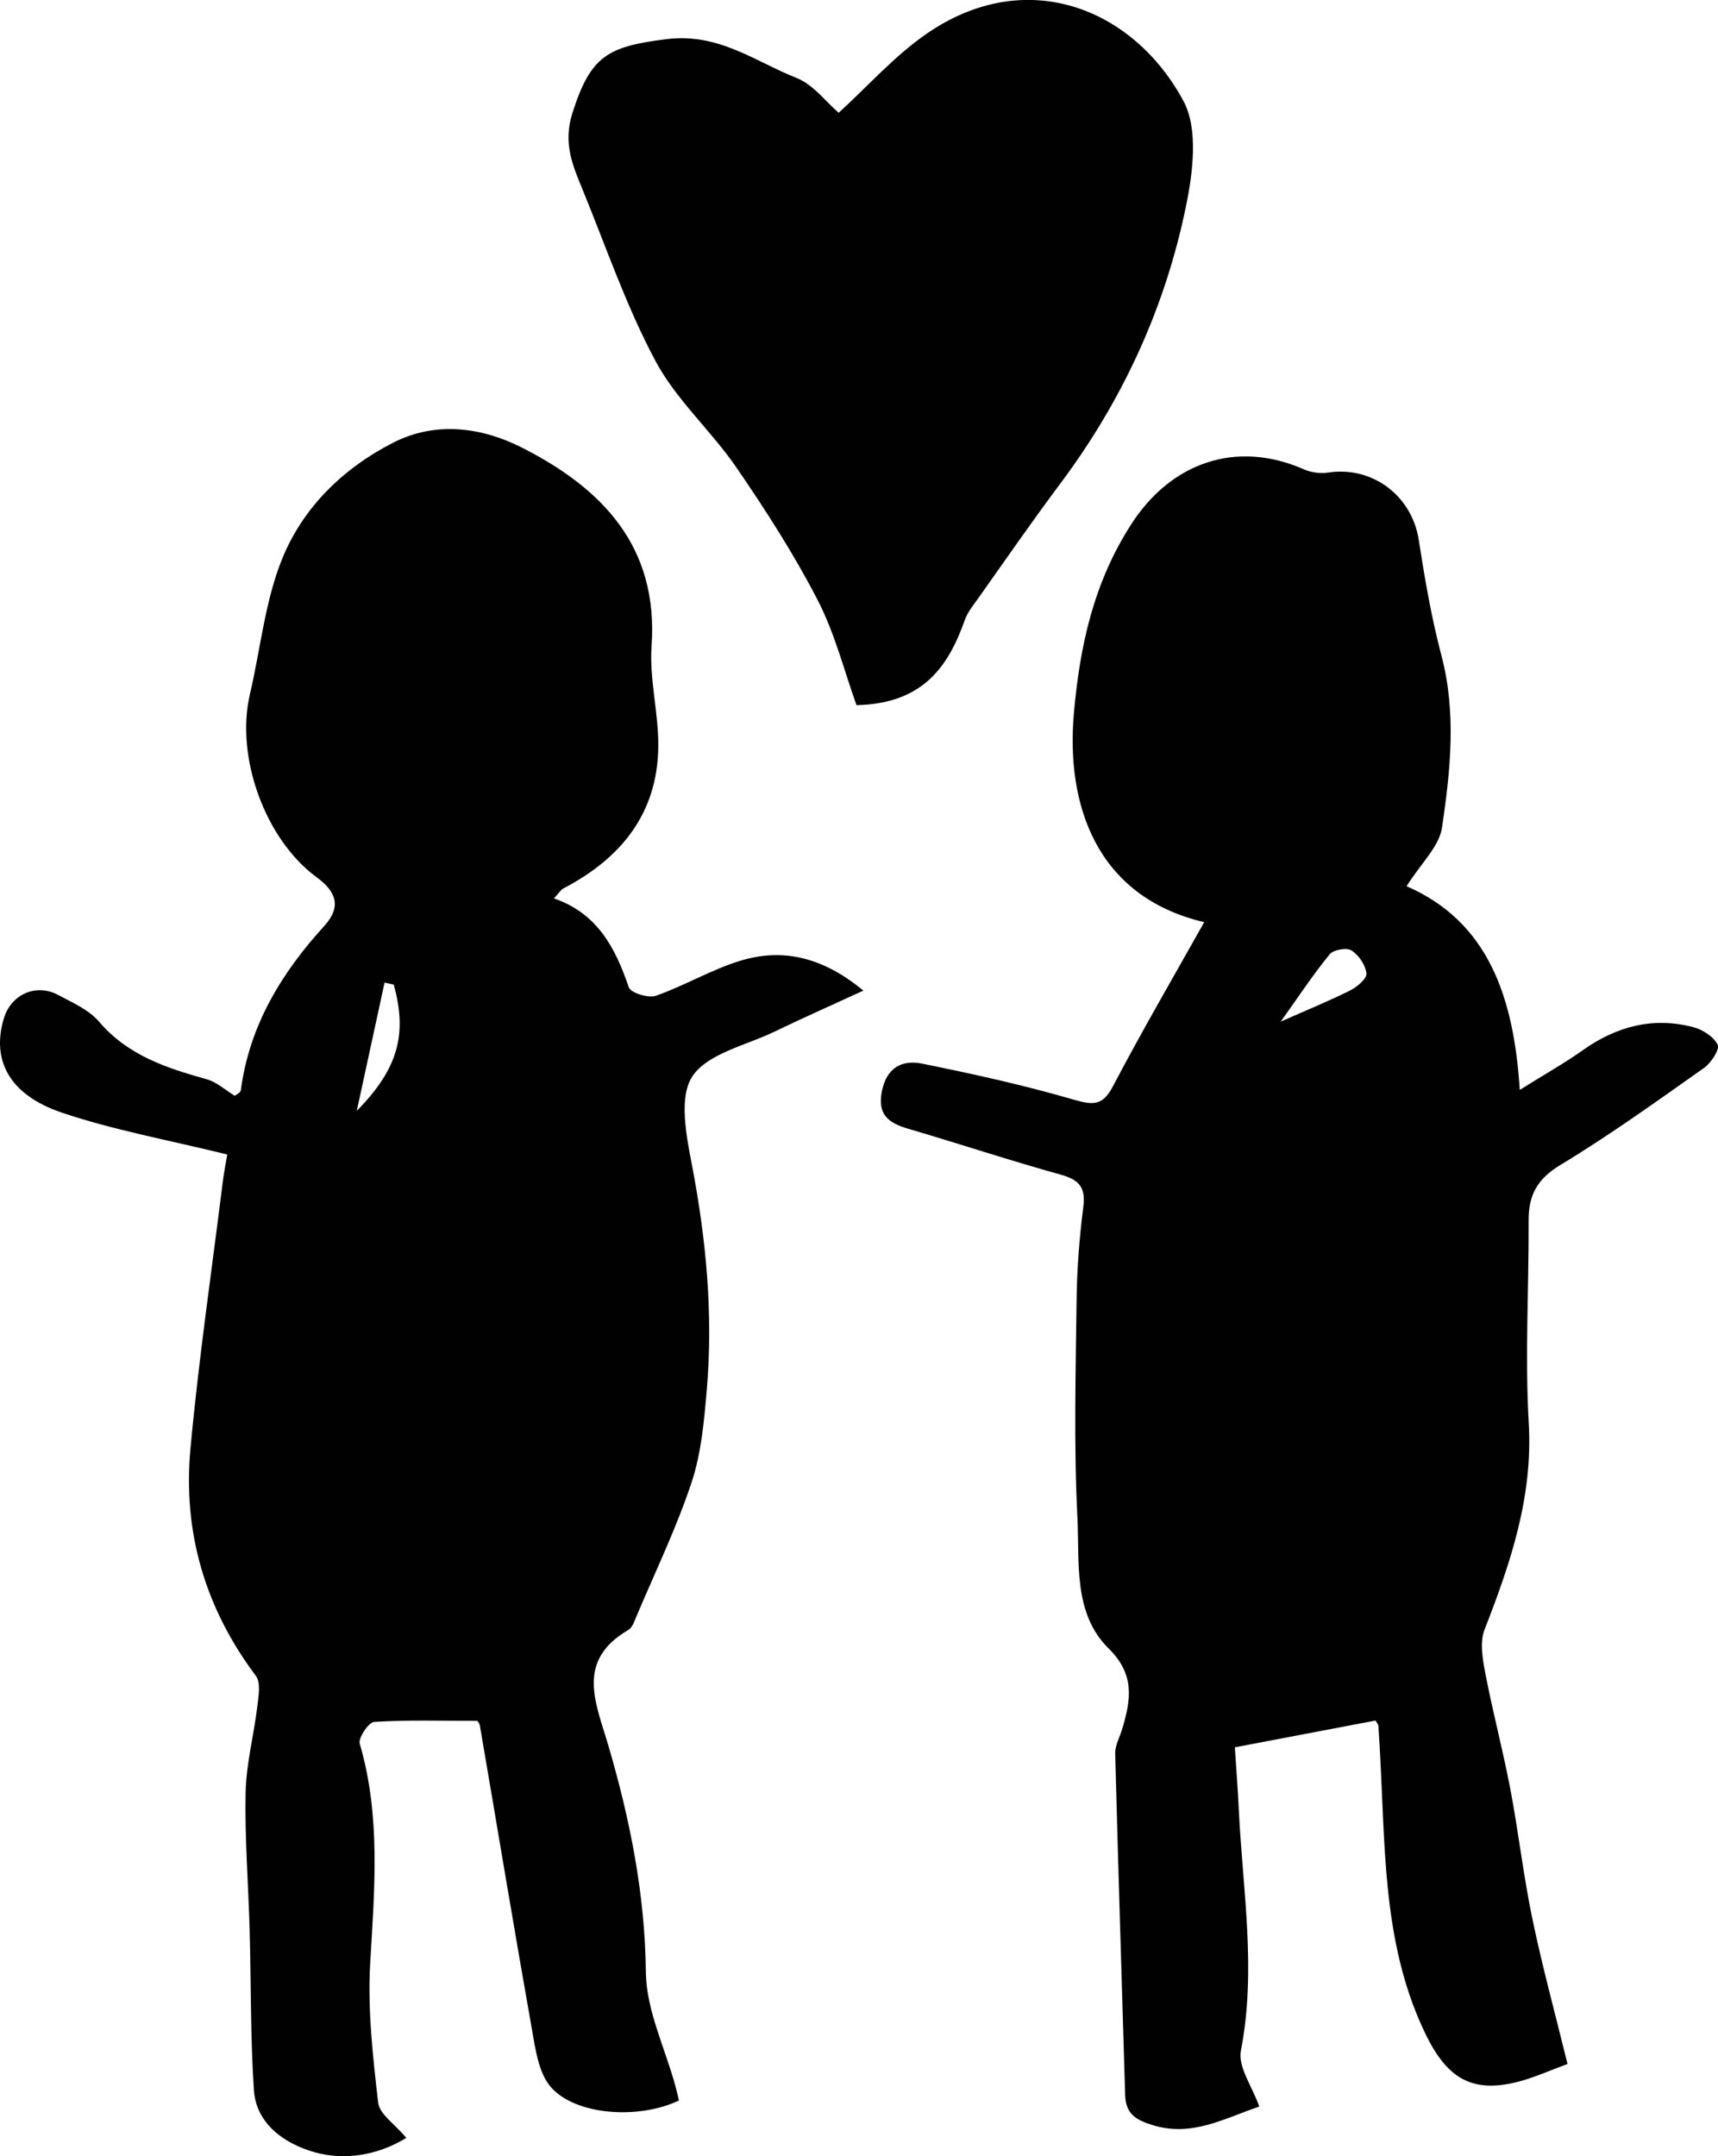 <?xml version="1.0" encoding="utf-8"?>
<!-- Generator: Adobe Illustrator 25.2.3, SVG Export Plug-In . SVG Version: 6.00 Build 0)  -->
<svg version="1.1" id="Laag_1" xmlns="http://www.w3.org/2000/svg" xmlns:xlink="http://www.w3.org/1999/xlink" x="0px" y="0px"
	 viewBox="0 0 391.83 491.56" style="enable-background:new 0 0 391.83 491.56;" xml:space="preserve">
<style type="text/css">
	.st0{fill:#010101;}
</style>
<path class="st0" d="M51.83,263.2c-13.35-3.3-25.82-5.53-37.7-9.54C2.09,249.6-1.99,241.67,0.88,232.16
	c1.65-5.46,7.3-8.03,12.36-5.35c3.29,1.75,7.03,3.39,9.35,6.11c6.59,7.71,15.41,10.57,24.61,13.14c2.22,0.62,4.11,2.39,6.36,3.76
	c0.36-0.32,1.29-0.72,1.36-1.24c1.94-14.72,9.23-26.73,19.01-37.45c4.13-4.53,2.61-7.98-1.7-11.13
	c-11.76-8.6-18.59-27.47-15.23-41.74c2.42-10.3,3.42-21.15,7.34-30.83c4.74-11.72,13.9-20.67,25.31-26.5
	c9.84-5.03,20.38-3.48,29.52,1.18c18.12,9.23,31.04,22.43,29.44,45.18c-0.53,7.55,1.61,15.26,1.53,22.89
	c-0.16,15.3-8.52,25.51-21.65,32.36c-0.61,0.32-1.01,1.05-2.15,2.27c9.92,3.42,14.02,11.29,17.07,20.27
	c0.43,1.27,4.47,2.53,6.18,1.93c6.56-2.3,12.66-5.97,19.28-7.99c9.72-2.95,18.78-0.82,28.05,6.81c-7.44,3.42-13.93,6.3-20.32,9.38
	c-6.51,3.14-15.25,4.96-18.7,10.19c-3.12,4.74-1.37,13.5-0.09,20.16c3.26,17.01,4.87,34.05,3.39,51.29
	c-0.61,7.11-1.25,14.44-3.48,21.14c-3.45,10.38-8.26,20.31-12.53,30.42c-0.48,1.14-0.96,2.64-1.89,3.18
	c-12.1,7.06-7.38,16.68-4.53,26.41c4.93,16.83,8.34,33.84,8.54,51.64c0.1,8.62,4.34,17.2,6.7,25.8c0.32,1.16,0.58,2.33,0.84,3.41
	c-9.07,4.37-23.57,3.44-29.21-3.05c-2.81-3.23-3.52-8.63-4.33-13.2c-4.09-23.04-7.9-46.13-11.86-69.19
	c-0.12-0.67-0.72-1.26-0.62-1.1c-8.23,0-15.88-0.24-23.49,0.24c-1.26,0.08-3.67,3.66-3.29,4.96c4.85,16.58,3.35,33.29,2.38,50.15
	c-0.6,10.51,0.61,21.19,1.82,31.71c0.3,2.59,3.75,4.82,6.42,8.01c-6.5,4-14.22,5.25-21.18,3.2c-6.36-1.87-13.07-6.19-13.59-14.17
	c-0.79-12.1-0.63-24.26-0.96-36.4c-0.29-10.44-1.13-20.89-0.92-31.33c0.13-6.55,1.87-13.05,2.66-19.6c0.28-2.34,0.85-5.47-0.32-7.03
	c-11.6-15.43-16.68-32.82-14.92-51.82c1.88-20.34,4.85-40.58,7.38-60.86C51.13,266.95,51.61,264.53,51.83,263.2z M81.37,253.25
	c9.63-9.78,11.5-17.7,8.43-28.79c-0.7-0.15-1.4-0.3-2.09-0.45C85.59,233.75,83.48,243.5,81.37,253.25z"/>
<path class="st0" d="M274.65,210.23c-24.91-5.86-31.55-27.2-29.72-47.68c1.38-15.52,4.55-29.81,13.1-43.07
	c9.09-14.1,24.02-19.23,39.32-12.49c1.66,0.73,3.78,1.01,5.57,0.74c10.08-1.53,19.08,5.27,20.65,15.3
	c1.38,8.83,2.88,17.69,5.16,26.32c3.48,13.16,2.08,26.3,0.16,39.3c-0.64,4.34-4.8,8.15-8.09,13.38
	c18.65,8.12,24.47,25.29,25.82,46.44c5.78-3.61,10.23-6.11,14.36-9.04c7.67-5.44,15.99-7.66,25.16-5.28
	c2.16,0.56,4.69,2.18,5.62,4.02c0.52,1.02-1.49,4.15-3.1,5.28c-10.78,7.6-21.51,15.33-32.79,22.14c-5.26,3.17-7.25,6.85-7.23,12.61
	c0.07,15.41-0.86,30.87,0.03,46.23c0.97,16.84-4.16,31.91-10.09,47.1c-1.14,2.92-0.41,6.82,0.22,10.12
	c1.68,8.74,3.98,17.37,5.65,26.12c1.88,9.86,3,19.87,5.05,29.7c2.29,10.99,5.26,21.83,8.01,33.06c-4.02,1.49-7.18,2.91-10.48,3.84
	c-10.98,3.1-16.87-0.33-21.84-10.54c-9.38-19.28-9.24-40-10.26-60.6c-0.16-3.23-0.32-6.47-0.55-9.7c-0.03-0.44-0.43-0.86-0.65-1.29
	c-10.33,1.97-20.66,3.93-32.09,6.1c0.28,4.29,0.67,9.34,0.91,14.4c0.89,18.22,4.04,36.37,0.47,54.75c-0.72,3.7,2.58,8.17,4.19,12.75
	c-8.07,2.73-15.31,6.98-24.28,4.25c-3.93-1.2-6.18-2.63-6.31-6.86c-0.76-25.95-1.6-51.9-2.27-77.85c-0.05-1.88,1.06-3.78,1.62-5.68
	c1.95-6.59,2.95-12.31-3.12-18.29c-8.13-8.01-6.61-19.61-7.12-29.84c-0.83-16.62-0.39-33.31-0.18-49.96
	c0.09-6.97,0.65-13.96,1.53-20.87c0.56-4.4-0.91-6.16-5.09-7.33c-11.7-3.25-23.23-7.07-34.88-10.49c-4.36-1.28-6.99-3.11-6-8.39
	c1.02-5.45,4.54-7.39,9.13-6.46c11.66,2.35,23.3,4.92,34.71,8.24c4.39,1.27,6.53,1.37,8.85-3
	C260.36,235.21,267.46,223.02,274.65,210.23z M292.1,232.9c6.37-2.82,11.21-4.78,15.86-7.12c1.57-0.79,3.82-2.69,3.69-3.86
	c-0.21-1.91-1.76-4.19-3.42-5.25c-1.09-0.7-4.12-0.16-4.98,0.9C299.48,222.18,296.18,227.19,292.1,232.9z"/>
<path class="st0" d="M195.34,160.76c-2.73-7.6-4.88-16.25-8.86-23.97c-5.41-10.48-11.85-20.48-18.53-30.22
	c-5.75-8.37-13.71-15.41-18.44-24.25c-6.64-12.41-11.24-25.92-16.6-39c-2.3-5.61-4.56-10.68-2.34-17.61
	c4.14-12.92,7.95-15.12,21.48-16.79c11.88-1.46,20.1,5.08,29.62,8.85c3.84,1.52,6.71,5.46,9.61,7.94
	c6.62-6.03,12.72-12.96,20.1-18.05c22.61-15.59,47.07-5.9,58.53,15.36c3.41,6.33,2.18,16.24,0.58,24
	c-4.75,23.17-14.5,44.34-28.76,63.36c-6.37,8.5-12.4,17.25-18.55,25.91c-1.15,1.62-2.49,3.24-3.14,5.08
	C216.24,152.02,210.53,160.39,195.34,160.76z"/>
</svg>
